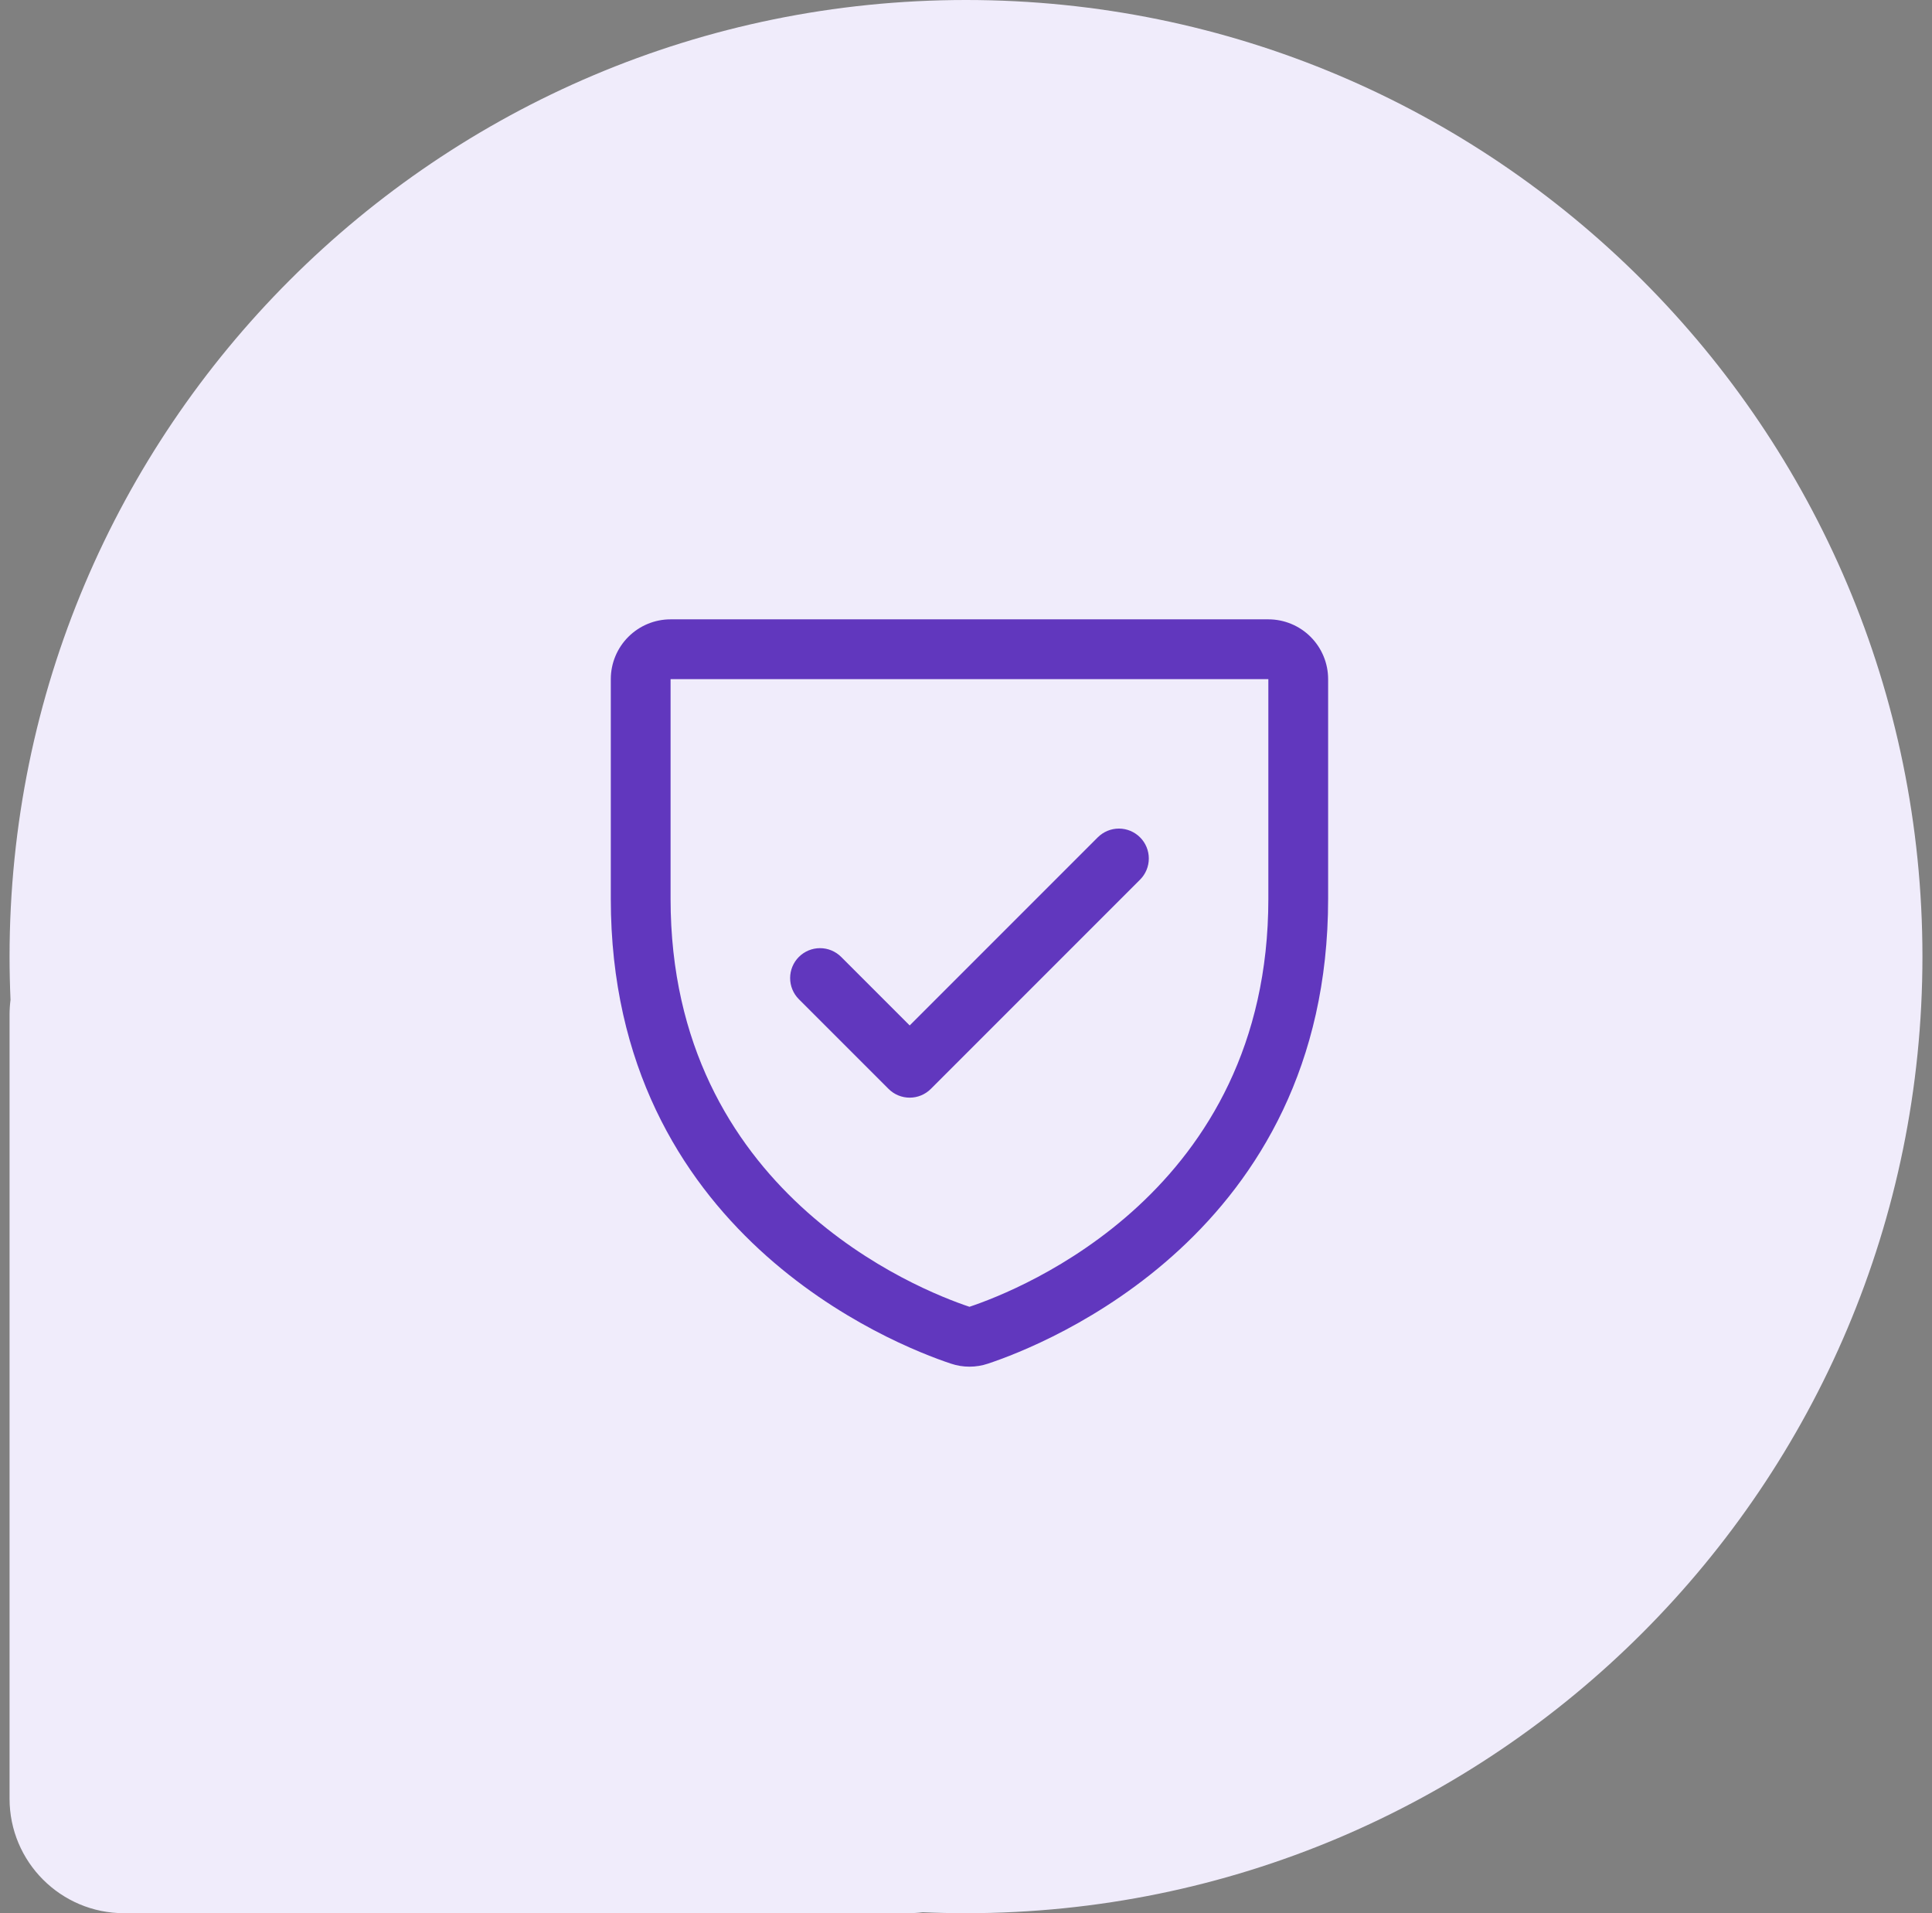 <svg width="101" height="100" viewBox="0 0 101 100" fill="none" xmlns="http://www.w3.org/2000/svg">
<rect x="0" y="0" width="101" height="100" fill="#808080" stroke="none"/>
<path fill-rule="evenodd" clip-rule="evenodd" d="M50.5 100C78.114 100 100.5 77.614 100.5 50C100.5 22.386 78.114 0 50.5 0C22.886 0 0.5 22.386 0.5 50C0.5 50.758 0.517 51.512 0.55 52.262C0.517 52.517 0.5 52.777 0.5 53.042V94.017C0.5 97.321 3.179 100 6.483 100H47.458C47.722 100 47.983 99.983 48.238 99.95C48.988 99.983 49.742 100 50.5 100Z" fill="#F0ECFB"/>
<path d="M66.306 32.372H35.056C34.227 32.372 33.433 32.702 32.847 33.288C32.261 33.874 31.931 34.669 31.931 35.497V46.978C31.931 64.48 46.74 70.286 49.705 71.273C50.338 71.488 51.025 71.488 51.658 71.273C54.627 70.286 69.431 64.48 69.431 46.978V35.497C69.431 34.669 69.102 33.874 68.516 33.288C67.93 32.702 67.135 32.372 66.306 32.372ZM66.306 46.98C66.306 62.296 53.347 67.413 50.681 68.304C48.039 67.423 35.056 62.31 35.056 46.98V35.497H66.306V46.98ZM41.763 52.228C41.47 51.935 41.306 51.537 41.306 51.122C41.306 50.708 41.47 50.31 41.763 50.017C42.057 49.724 42.454 49.559 42.869 49.559C43.283 49.559 43.681 49.724 43.974 50.017L47.556 53.599L57.388 43.767C57.533 43.622 57.706 43.507 57.896 43.428C58.085 43.349 58.288 43.309 58.494 43.309C58.699 43.309 58.902 43.349 59.092 43.428C59.282 43.507 59.454 43.622 59.599 43.767C59.745 43.912 59.86 44.084 59.938 44.274C60.017 44.464 60.057 44.667 60.057 44.872C60.057 45.078 60.017 45.281 59.938 45.471C59.86 45.66 59.745 45.833 59.599 45.978L48.662 56.915C48.517 57.061 48.344 57.176 48.155 57.254C47.965 57.333 47.762 57.373 47.556 57.373C47.351 57.373 47.148 57.333 46.958 57.254C46.768 57.176 46.596 57.061 46.451 56.915L41.763 52.228Z" fill="#6137BE"/>
</svg>
